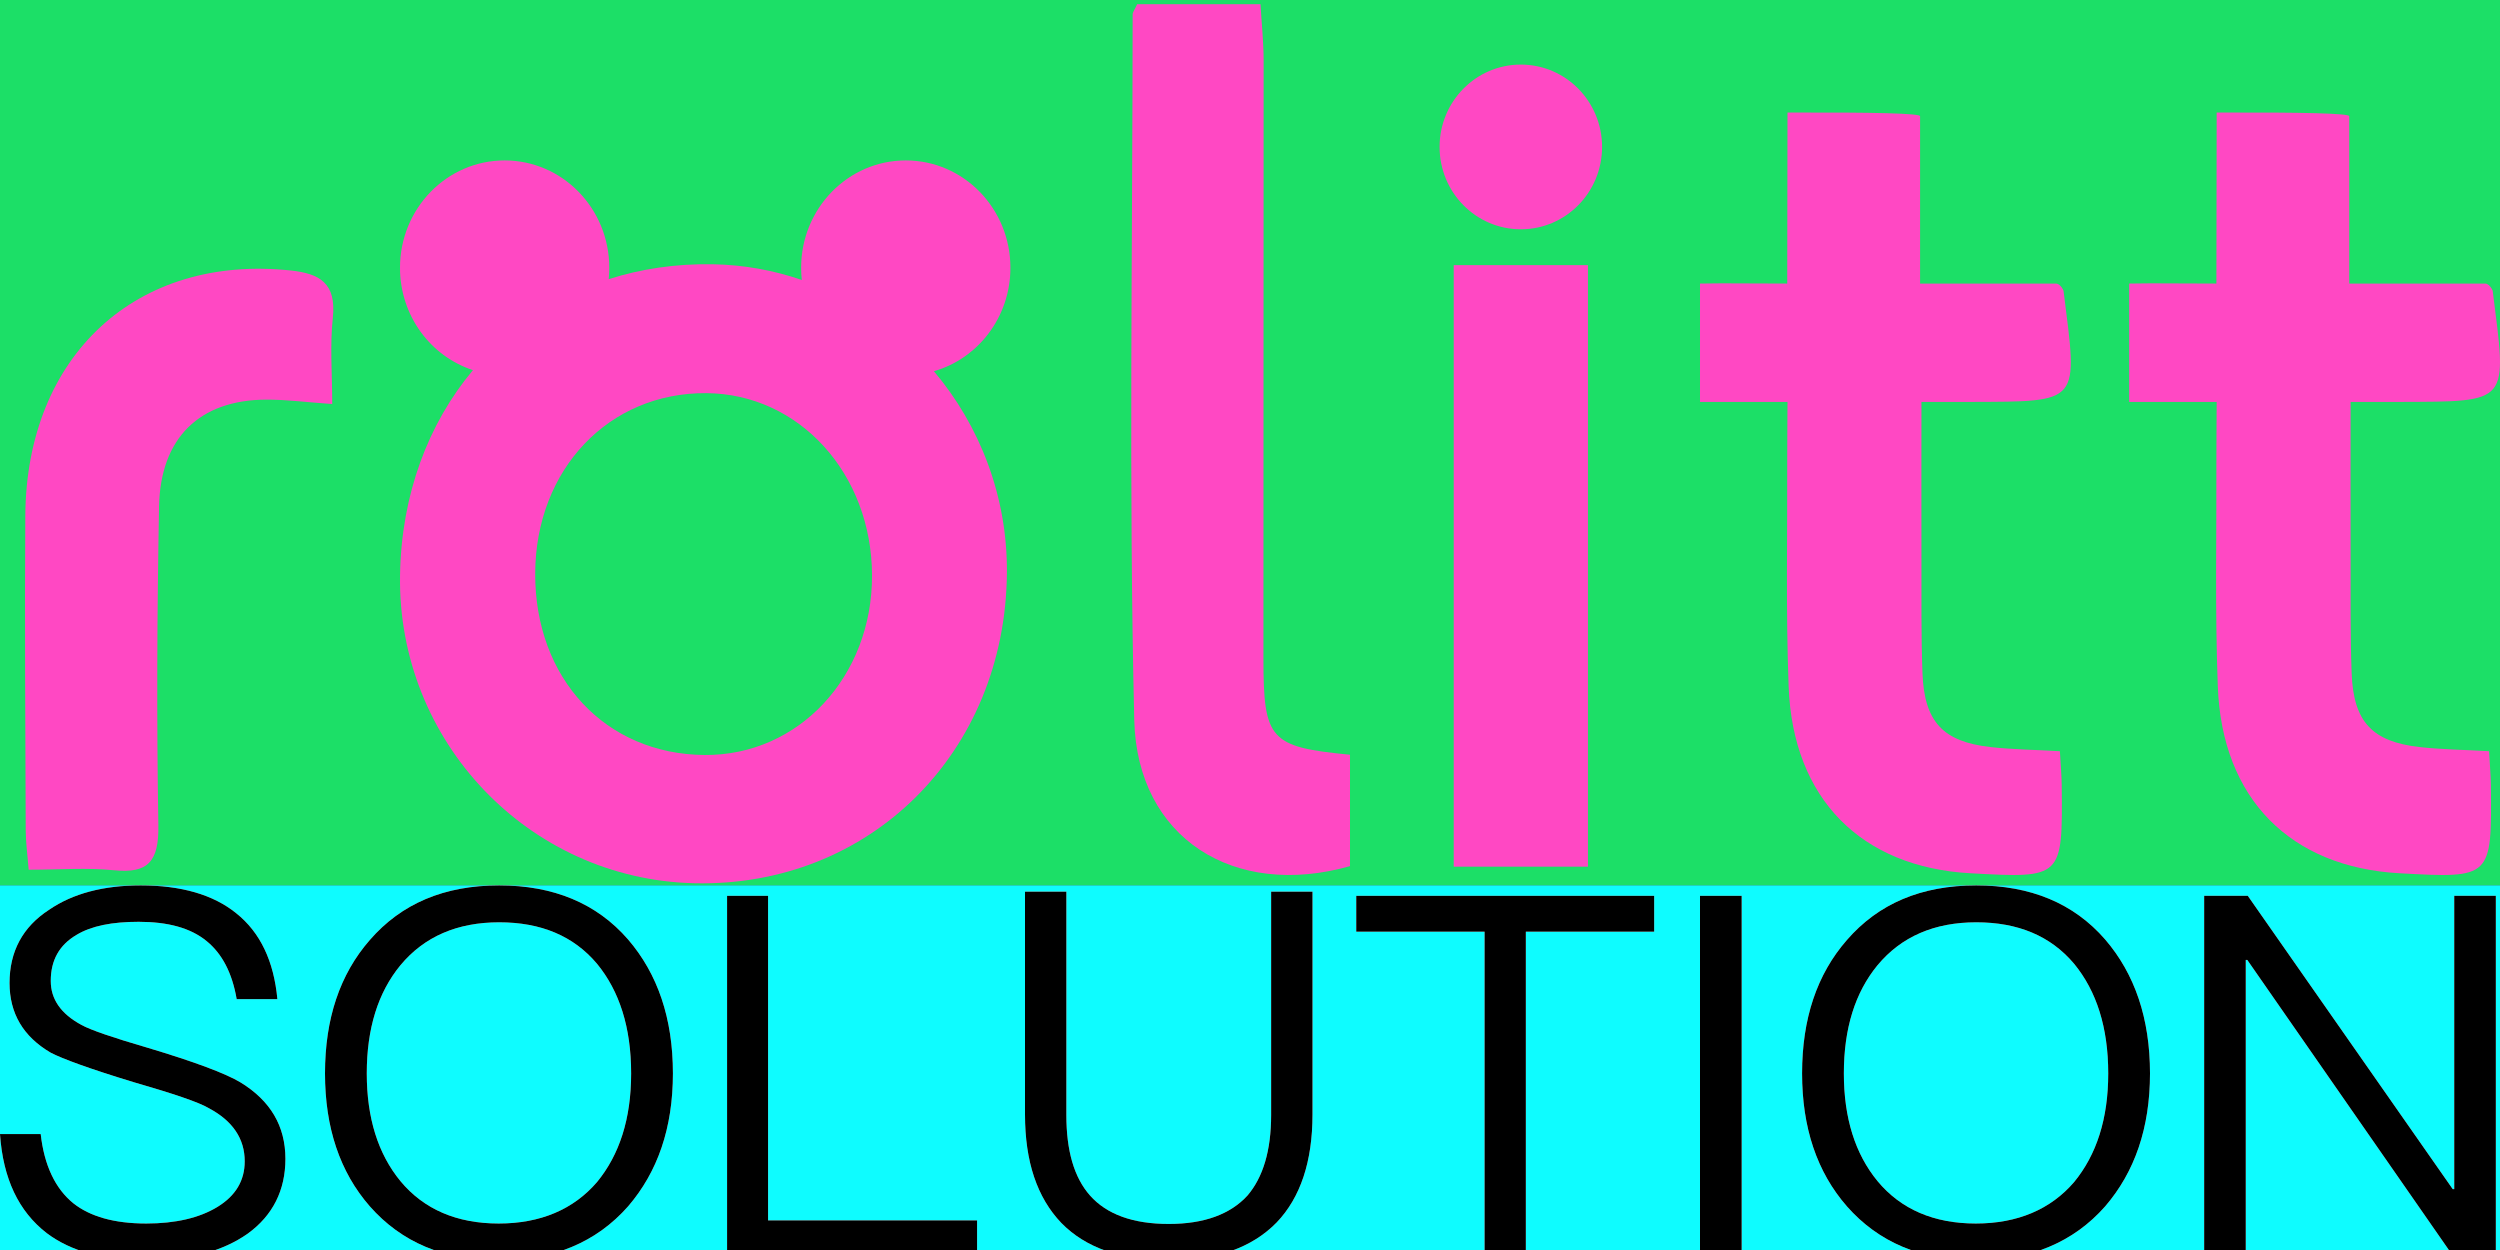 <?xml version="1.0" encoding="UTF-8"?>
<svg width="1200px" height="600px" viewBox="0 0 1200 600" version="1.1" xmlns="http://www.w3.org/2000/svg" xmlns:xlink="http://www.w3.org/1999/xlink">
    <rect x="0" y="0" width="1200" height="600" fill="#333333" stroke="none"/>
    <title>solution</title>
    <defs>
        <polygon id="path-1" points="0 421 1188 421 1188 0 0 0"></polygon>
        <path d="M67.535,0 C49.687,0 34.974,3.881 23.637,11.644 C10.854,19.892 4.583,31.779 4.583,46.819 C4.583,61.375 11.095,72.534 24.361,80.296 C29.908,83.208 43.174,88.059 63.917,94.367 C83.213,99.946 95.514,104.07 100.338,106.981 C111.674,113.046 117.463,121.536 117.463,132.453 C117.463,141.671 113.121,148.949 104.438,154.286 C95.755,159.623 84.178,162.291 70.188,162.291 C54.752,162.291 43.174,158.895 35.215,152.588 C26.532,145.553 21.225,134.394 19.537,119.353 L0,119.353 C1.447,140.701 8.924,156.469 22.431,166.9 C34.009,175.633 49.928,180 70.188,180 C90.69,180 106.85,175.633 118.91,167.143 C130.97,158.41 137,146.28 137,131.24 C137,115.472 129.764,103.342 115.533,94.609 C108.298,90.243 93.343,84.663 70.671,77.871 C54.028,73.019 43.415,69.38 39.074,66.954 C29.185,61.617 24.361,54.582 24.361,45.849 C24.361,35.903 28.461,28.625 36.662,23.774 C43.898,19.407 53.787,17.466 66.57,17.466 C80.56,17.466 91.414,20.377 99.132,26.685 C106.609,32.749 111.433,41.968 113.604,54.582 L133.141,54.582 C131.452,36.388 124.94,22.561 113.363,13.342 C102.268,4.367 86.831,0 67.535,0 Z" id="path-3"></path>
        <path d="M239.622,0 C213.215,0 192.676,8.733 177.517,26.199 C163.091,42.695 156,64.043 156,90.243 C156,116.199 163.091,137.547 177.517,154.043 C192.676,171.267 213.215,180 239.378,180 C265.54,180 286.324,171.267 301.483,154.043 C315.665,137.547 323,116.442 323,90.243 C323,63.801 315.665,42.453 301.483,25.957 C286.324,8.491 265.54,0 239.622,0 Z M239.622,17.709 C259.672,17.709 275.321,24.259 286.568,37.601 C297.327,50.701 302.95,68.167 302.95,90.243 C302.95,112.075 297.327,129.299 286.568,142.399 C275.321,155.499 259.428,162.291 239.378,162.291 C219.328,162.291 203.435,155.499 192.187,141.914 C181.429,128.814 176.05,111.59 176.05,90.243 C176.05,68.652 181.429,51.429 192.187,38.329 C203.679,24.501 219.572,17.709 239.622,17.709 Z" id="path-4"></path>
        <polygon id="path-5" points="349 5 349 178 469 178 469 160.797 368.676 160.797 368.676 5"></polygon>
        <path d="M492,3 L492,109.978 C492,132.589 497.811,149.852 509.432,162.008 C521.053,173.922 538.242,180 561,180 C583.758,180 600.947,173.922 612.811,161.765 C624.189,149.852 630,132.589 630,109.978 L630,3 L610.147,3 L610.147,110.221 C610.147,127.24 606.274,140.126 598.768,148.879 C590.537,157.875 577.947,162.495 561,162.495 C543.811,162.495 531.221,157.875 523.232,148.879 C515.484,140.126 511.853,127.24 511.853,110.221 L511.853,3 L492,3 Z" id="path-6"></path>
        <polygon id="path-7" points="651 5 651 22.203 712.6 22.203 712.6 178 732.4 178 732.4 22.203 794 22.203 794 5"></polygon>
        <polygon id="path-8" points="816 5 816 178 836 178 836 5"></polygon>
        <path d="M948.622,0 C922.215,0 901.676,8.733 886.517,26.199 C872.091,42.695 865,64.043 865,90.243 C865,116.199 872.091,137.547 886.517,154.043 C901.676,171.267 922.215,180 948.378,180 C974.54,180 995.324,171.267 1010.483,154.043 C1024.665,137.547 1032,116.442 1032,90.243 C1032,63.801 1024.665,42.453 1010.483,25.957 C995.324,8.491 974.54,0 948.622,0 Z M948.622,17.709 C968.672,17.709 984.321,24.259 995.568,37.601 C1006.327,50.701 1011.95,68.167 1011.95,90.243 C1011.95,112.075 1006.327,129.299 995.568,142.399 C984.321,155.499 968.428,162.291 948.378,162.291 C928.328,162.291 912.435,155.499 901.187,141.914 C890.429,128.814 885.05,111.59 885.05,90.243 C885.05,68.652 890.429,51.429 901.187,38.329 C912.679,24.501 928.572,17.709 948.622,17.709 Z" id="path-9"></path>
        <polygon id="path-10" points="1058 5 1058 178 1077.965 178 1077.965 35.772 1078.696 35.772 1177.548 178 1198 178 1198 5 1178.035 5 1178.035 145.775 1177.304 145.775 1078.939 5"></polygon>
    </defs>
    <g id="solution" stroke="none" stroke-width="1" fill="none" fill-rule="evenodd">
        <rect id="矩形" stroke="#979797" fill="#D8D8D8" x="0.5" y="0.5" width="1199" height="424"></rect>
        <rect id="矩形" fill="#1CDF67" x="0" y="0" width="1200" height="425"></rect>
        <g id="rolitt" transform="translate(0, -0)">
            <path d="M434.771,77 C462.512,77 485,100.073 485,128.535 C485,152.196 469.458,172.133 448.277,178.185 C470.32,204.307 483.622,238.269 483.321,274.965 C482.617,361.371 417.403,426.028 333.065,423.951 C253.78,422.003 190.751,355.923 192.019,276.083 C192.634,237.388 205.494,203.395 227.019,177.662 C206.715,171.054 192,151.558 192,128.535 C192,100.073 214.488,77 242.229,77 C269.969,77 292.457,100.073 292.457,128.535 C292.457,130.379 292.363,132.201 292.178,133.996 C307.659,129.043 324.435,126.536 342.131,126.842 C357.01,127.098 371.371,129.736 384.865,134.393 C384.652,132.471 384.543,130.516 384.543,128.535 C384.543,100.073 407.031,77 434.771,77 Z M339.054,188.711 C292.212,188.349 257.105,225.315 256.896,275.216 C256.693,325.671 290.624,362.045 338.226,362.395 C383.331,362.728 418.687,324.812 418.575,276.219 C418.467,227.383 383.636,189.056 339.054,188.711 Z" id="Fill-1" fill="#FF48C3"></path>
            <path d="M989.624,376.95 C990.087,421.536 989.983,421.618 945.757,419.164 C893.391,416.259 860.593,383.413 858.552,329.644 C857.157,292.904 858.01,256.073 857.87,219.28 C857.842,211.925 858.002,201.936 858.002,192.921 C836.938,192.921 835.561,192.921 816,192.921 L816,136.113 C829.68,135.991 815.868,135.937 857.87,136.113 L858.002,54.025 C900.416,53.867 921.628,54.447 921.639,55.765 C921.65,57.083 921.65,83.866 921.639,136.113 L986.907,136.113 C988.751,136.113 990.425,139.017 990.493,139.569 C997.325,193.972 999.424,192.728 945.757,192.921 C939.196,192.944 932.156,192.921 922.298,192.921 C922.298,218.331 922.231,243.761 922.298,267.948 C922.35,286.347 922.103,304.758 922.789,323.132 C923.658,346.456 932.603,356.023 955.403,358.584 C965.839,359.754 976.386,359.877 988.751,360.58 C989.134,367.534 989.576,372.242 989.624,376.95 Z" id="Fill-5" fill="#FF48C3"></path>
            <path d="M1195.624,376.95 C1196.087,421.536 1195.983,421.618 1151.757,419.164 C1099.391,416.259 1066.593,383.413 1064.552,329.644 C1063.157,292.904 1064.01,256.073 1063.87,219.28 C1063.842,211.925 1064.002,201.936 1064.002,192.921 C1042.938,192.921 1041.561,192.921 1022,192.921 L1022,136.113 C1035.68,135.991 1021.868,135.937 1063.87,136.113 L1064.002,54.025 C1106.416,53.867 1127.628,54.447 1127.639,55.765 C1127.65,57.083 1127.65,83.866 1127.639,136.113 L1192.907,136.113 C1194.751,136.113 1196.425,139.017 1196.493,139.569 C1203.325,193.972 1205.424,192.728 1151.757,192.921 C1145.196,192.944 1138.156,192.921 1128.298,192.921 C1128.298,218.331 1128.231,243.761 1128.298,267.948 C1128.35,286.347 1128.103,304.758 1128.789,323.132 C1129.658,346.456 1138.603,356.023 1161.403,358.584 C1171.839,359.754 1182.386,359.877 1194.751,360.58 C1195.134,367.534 1195.576,372.242 1195.624,376.95 Z" id="Fill-5" fill="#FF48C3"></path>
            <path d="M648,362.275 L648,415.742 C592.405,431.524 545.782,402.397 544.44,345.576 C541.777,232.789 543.612,119.887 543.667,7.031 C543.667,5.798 544.701,4.565 545.849,2 L605.034,2 C605.594,11.552 606.541,20.244 606.541,28.941 C606.58,124.721 606.391,220.5 606.446,316.284 C606.47,355.181 609.563,358.543 648,362.275" id="Fill-7" fill="#FF48C3"></path>
            <path d="M159.466,193.942 C147.171,193.075 137.477,191.786 127.787,191.823 C95.886,191.945 76.957,210.081 76.345,243.166 C75.4,294.181 75.186,345.234 76.012,396.25 C76.289,413.33 71.181,419.407 54.778,417.733 C41.815,416.411 28.626,417.467 13.761,417.467 C13.196,410.199 12.366,404.376 12.346,398.549 C12.172,348.197 11.793,297.844 12.145,247.495 C12.69,170.483 65.69,121.934 139.596,129.84 C153.334,131.309 161.553,135.835 159.754,152.572 C158.323,165.867 159.466,179.461 159.466,193.942" id="Fill-9" fill="#FF48C3"></path>
            <mask id="mask-2" fill="white">
                <use xlink:href="#path-1"></use>
            </mask>
            <g id="Clip-12"></g>
            <path d="M730,110.062 C751.539,110.062 769,92.364 769,70.531 C769,48.699 751.539,31 730,31 C708.461,31 691,48.699 691,70.531 C691,92.364 708.461,110.062 730,110.062 Z M697.783,127.25 L762.217,127.25 L762.217,416 L697.783,416 Z" id="Fill-12" fill="#FF48C3" mask="url(#mask-2)"></path>
        </g>
        <rect id="矩形" fill="#0EFCFF" x="0" y="425" width="1200" height="175"></rect>
        <g id="SOLUTION" transform="translate(0, 425)" fill-rule="nonzero">
            <g id="路径">
                <use fill="#FFFFFF" xlink:href="#path-3"></use>
                <use fill="#000000" xlink:href="#path-3"></use>
            </g>
            <g id="形状">
                <use fill="#FFFFFF" xlink:href="#path-4"></use>
                <use fill="#000000" xlink:href="#path-4"></use>
            </g>
            <g id="路径">
                <use fill="#FFFFFF" xlink:href="#path-5"></use>
                <use fill="#000000" xlink:href="#path-5"></use>
            </g>
            <g id="路径">
                <use fill="#FFFFFF" xlink:href="#path-6"></use>
                <use fill="#000000" xlink:href="#path-6"></use>
            </g>
            <g id="路径">
                <use fill="#FFFFFF" xlink:href="#path-7"></use>
                <use fill="#000000" xlink:href="#path-7"></use>
            </g>
            <g id="路径">
                <use fill="#FFFFFF" xlink:href="#path-8"></use>
                <use fill="#000000" xlink:href="#path-8"></use>
            </g>
            <g id="形状">
                <use fill="#FFFFFF" xlink:href="#path-9"></use>
                <use fill="#000000" xlink:href="#path-9"></use>
            </g>
            <g id="路径">
                <use fill="#FFFFFF" xlink:href="#path-10"></use>
                <use fill="#000000" xlink:href="#path-10"></use>
            </g>
        </g>
    </g>
</svg>